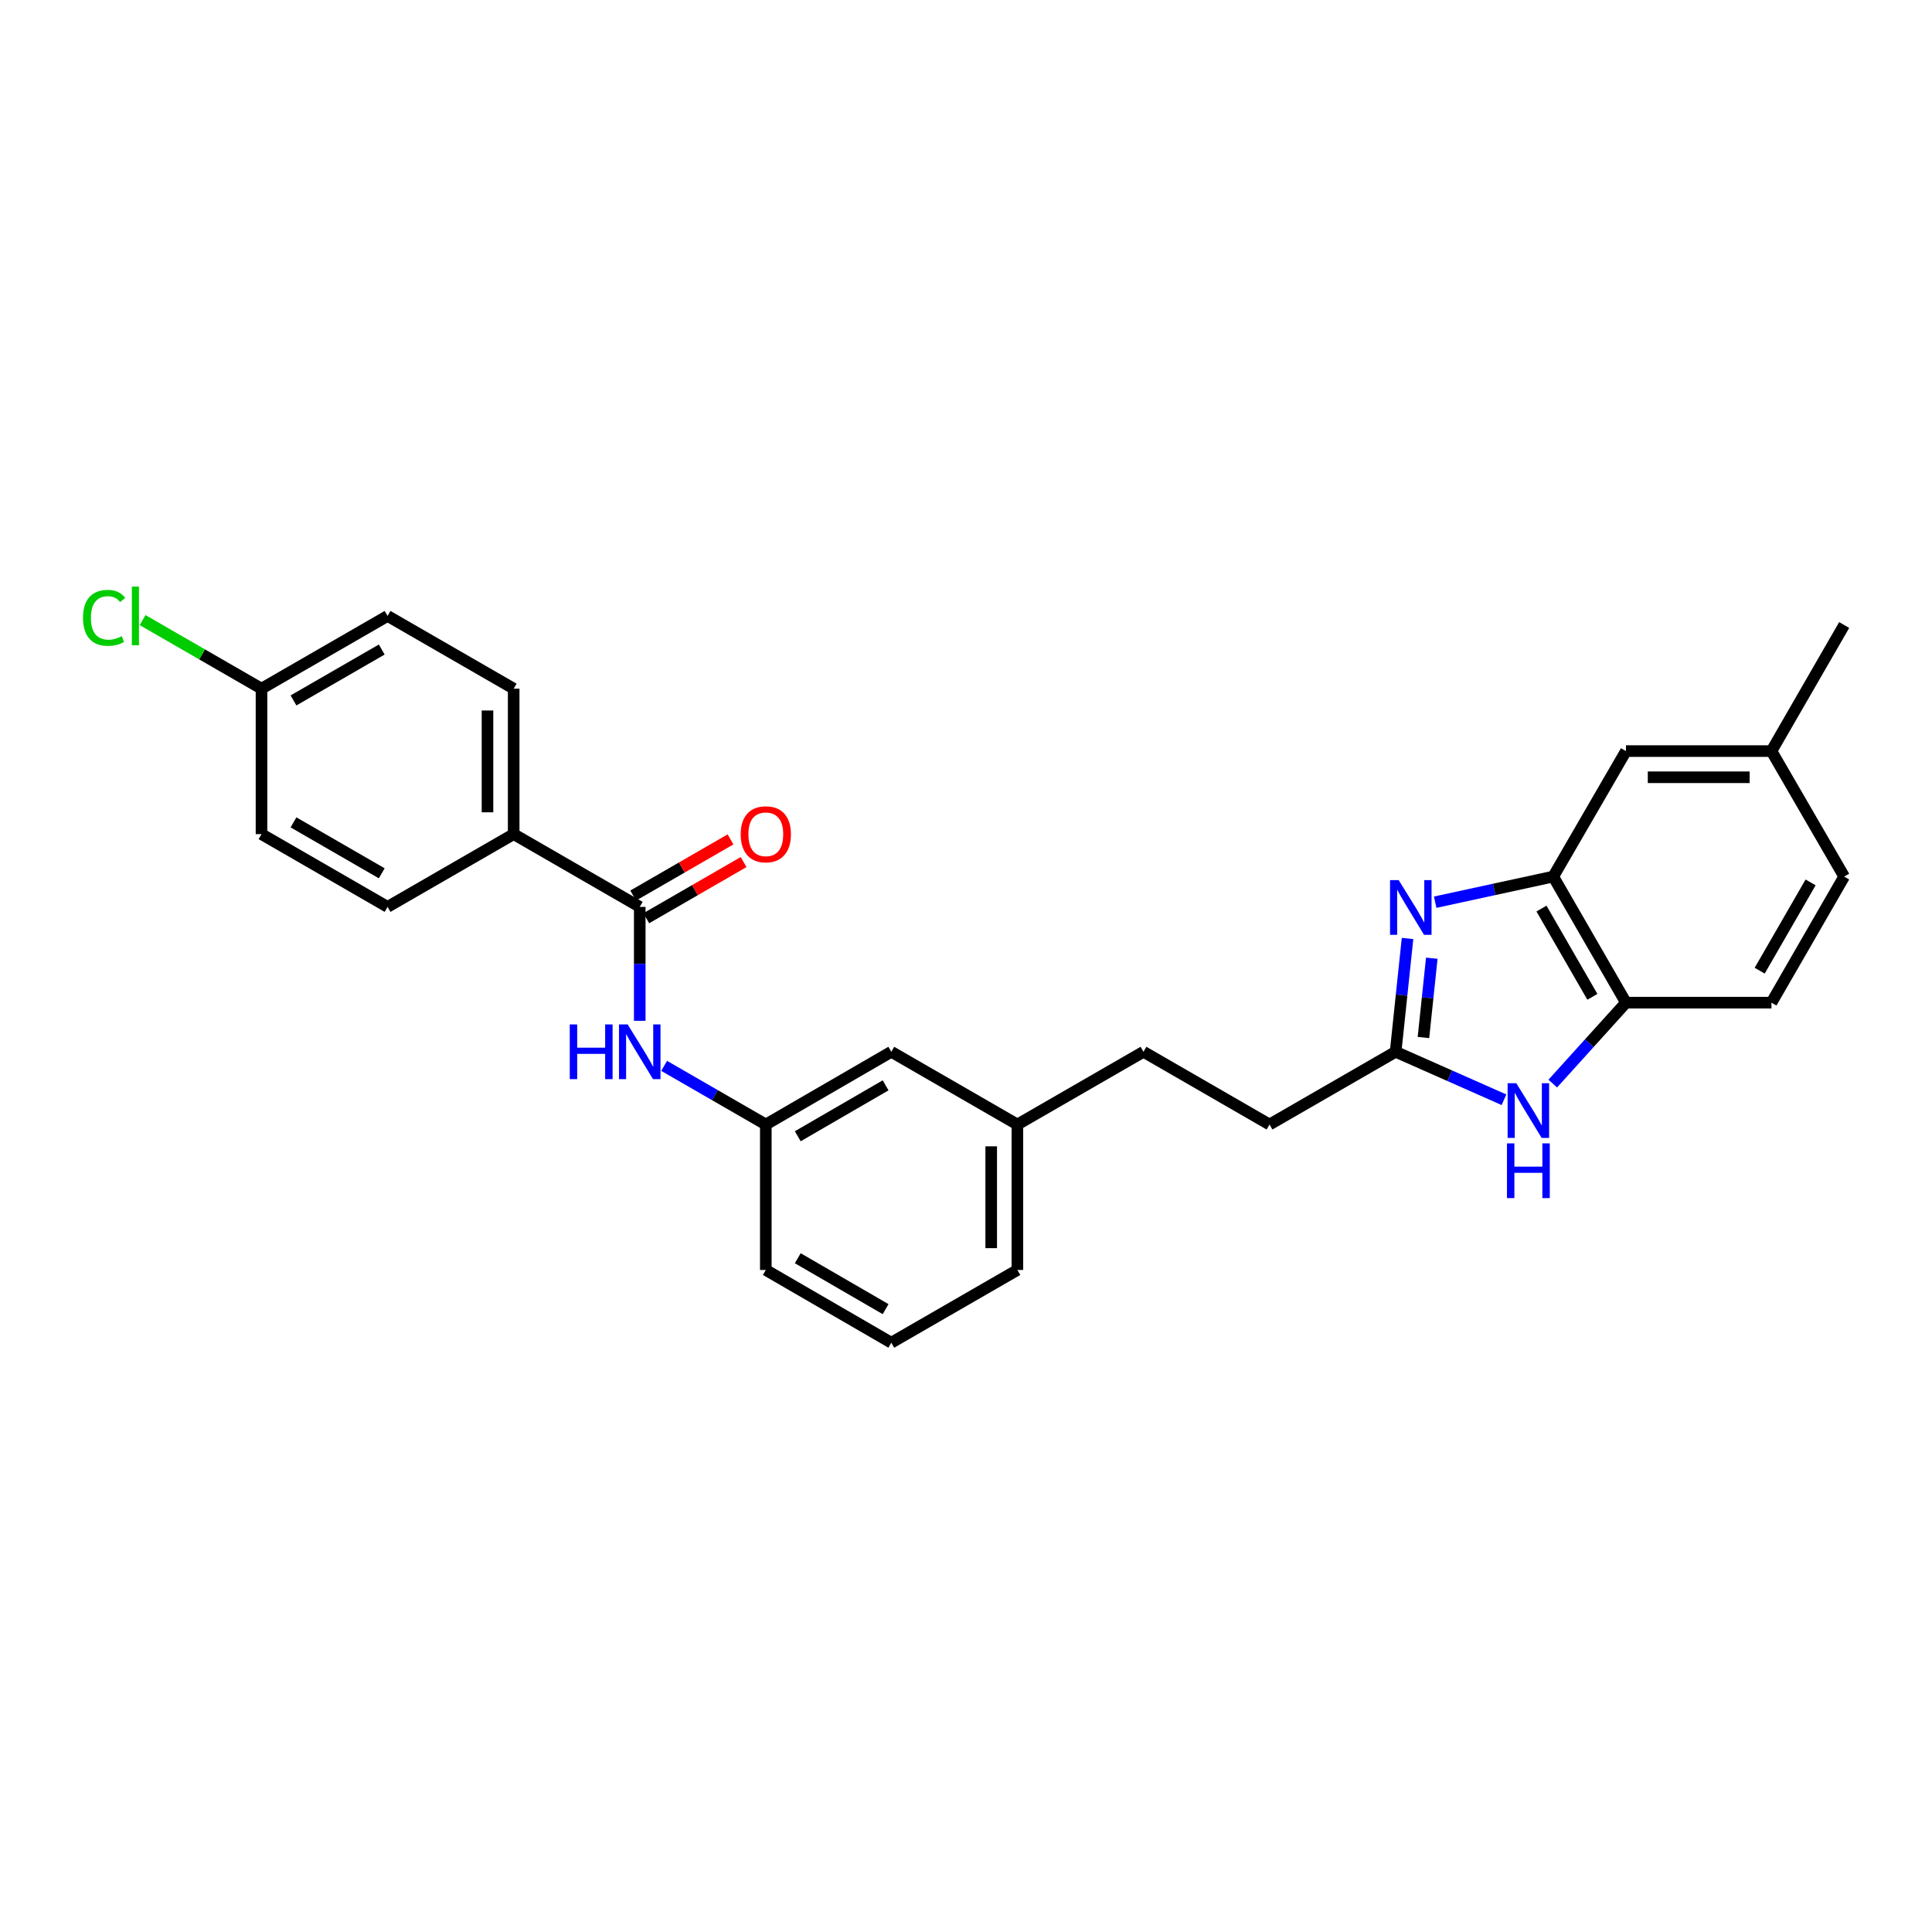 <?xml version='1.0' encoding='iso-8859-1'?>
<svg version='1.1' baseProfile='full'
              xmlns='http://www.w3.org/2000/svg'
                      xmlns:rdkit='http://www.rdkit.org/xml'
                      xmlns:xlink='http://www.w3.org/1999/xlink'
                  xml:space='preserve'
width='1000px' height='1000px' viewBox='0 0 1000 1000'>
<!-- END OF HEADER -->
<rect style='opacity:1.0;fill:#FFFFFF;stroke:none' width='1000' height='1000' x='0' y='0'> </rect>
<path class='bond-0' d='M 728.539,485.755 L 725.457,515.079' style='fill:none;fill-rule:evenodd;stroke:#0000FF;stroke-width:6px;stroke-linecap:butt;stroke-linejoin:miter;stroke-opacity:1' />
<path class='bond-0' d='M 725.457,515.079 L 722.374,544.403' style='fill:none;fill-rule:evenodd;stroke:#000000;stroke-width:6px;stroke-linecap:butt;stroke-linejoin:miter;stroke-opacity:1' />
<path class='bond-0' d='M 741.09,495.969 L 738.932,516.496' style='fill:none;fill-rule:evenodd;stroke:#0000FF;stroke-width:6px;stroke-linecap:butt;stroke-linejoin:miter;stroke-opacity:1' />
<path class='bond-0' d='M 738.932,516.496 L 736.774,537.023' style='fill:none;fill-rule:evenodd;stroke:#000000;stroke-width:6px;stroke-linecap:butt;stroke-linejoin:miter;stroke-opacity:1' />
<path class='bond-2' d='M 742.851,466.977 L 773.403,460.346' style='fill:none;fill-rule:evenodd;stroke:#0000FF;stroke-width:6px;stroke-linecap:butt;stroke-linejoin:miter;stroke-opacity:1' />
<path class='bond-2' d='M 773.403,460.346 L 803.955,453.715' style='fill:none;fill-rule:evenodd;stroke:#000000;stroke-width:6px;stroke-linecap:butt;stroke-linejoin:miter;stroke-opacity:1' />
<path class='bond-1' d='M 722.374,544.403 L 750.42,556.819' style='fill:none;fill-rule:evenodd;stroke:#000000;stroke-width:6px;stroke-linecap:butt;stroke-linejoin:miter;stroke-opacity:1' />
<path class='bond-1' d='M 750.42,556.819 L 778.465,569.235' style='fill:none;fill-rule:evenodd;stroke:#0000FF;stroke-width:6px;stroke-linecap:butt;stroke-linejoin:miter;stroke-opacity:1' />
<path class='bond-13' d='M 722.374,544.403 L 657.105,582.047' style='fill:none;fill-rule:evenodd;stroke:#000000;stroke-width:6px;stroke-linecap:butt;stroke-linejoin:miter;stroke-opacity:1' />
<path class='bond-27' d='M 803.706,560.867 L 822.652,539.922' style='fill:none;fill-rule:evenodd;stroke:#0000FF;stroke-width:6px;stroke-linecap:butt;stroke-linejoin:miter;stroke-opacity:1' />
<path class='bond-27' d='M 822.652,539.922 L 841.599,518.976' style='fill:none;fill-rule:evenodd;stroke:#000000;stroke-width:6px;stroke-linecap:butt;stroke-linejoin:miter;stroke-opacity:1' />
<path class='bond-4' d='M 803.955,453.715 L 841.599,518.976' style='fill:none;fill-rule:evenodd;stroke:#000000;stroke-width:6px;stroke-linecap:butt;stroke-linejoin:miter;stroke-opacity:1' />
<path class='bond-4' d='M 797.865,470.274 L 824.216,515.957' style='fill:none;fill-rule:evenodd;stroke:#000000;stroke-width:6px;stroke-linecap:butt;stroke-linejoin:miter;stroke-opacity:1' />
<path class='bond-7' d='M 803.955,453.715 L 841.599,388.762' style='fill:none;fill-rule:evenodd;stroke:#000000;stroke-width:6px;stroke-linecap:butt;stroke-linejoin:miter;stroke-opacity:1' />
<path class='bond-3' d='M 331.13,469.402 L 331.13,498.885' style='fill:none;fill-rule:evenodd;stroke:#000000;stroke-width:6px;stroke-linecap:butt;stroke-linejoin:miter;stroke-opacity:1' />
<path class='bond-3' d='M 331.13,498.885 L 331.13,528.368' style='fill:none;fill-rule:evenodd;stroke:#0000FF;stroke-width:6px;stroke-linecap:butt;stroke-linejoin:miter;stroke-opacity:1' />
<path class='bond-6' d='M 331.13,469.402 L 265.876,431.743' style='fill:none;fill-rule:evenodd;stroke:#000000;stroke-width:6px;stroke-linecap:butt;stroke-linejoin:miter;stroke-opacity:1' />
<path class='bond-8' d='M 334.516,475.269 L 359.701,460.735' style='fill:none;fill-rule:evenodd;stroke:#000000;stroke-width:6px;stroke-linecap:butt;stroke-linejoin:miter;stroke-opacity:1' />
<path class='bond-8' d='M 359.701,460.735 L 384.886,446.2' style='fill:none;fill-rule:evenodd;stroke:#FF0000;stroke-width:6px;stroke-linecap:butt;stroke-linejoin:miter;stroke-opacity:1' />
<path class='bond-8' d='M 327.743,463.534 L 352.929,448.999' style='fill:none;fill-rule:evenodd;stroke:#000000;stroke-width:6px;stroke-linecap:butt;stroke-linejoin:miter;stroke-opacity:1' />
<path class='bond-8' d='M 352.929,448.999 L 378.114,434.465' style='fill:none;fill-rule:evenodd;stroke:#FF0000;stroke-width:6px;stroke-linecap:butt;stroke-linejoin:miter;stroke-opacity:1' />
<path class='bond-10' d='M 841.599,518.976 L 916.902,518.976' style='fill:none;fill-rule:evenodd;stroke:#000000;stroke-width:6px;stroke-linecap:butt;stroke-linejoin:miter;stroke-opacity:1' />
<path class='bond-5' d='M 343.753,551.686 L 370.068,566.866' style='fill:none;fill-rule:evenodd;stroke:#0000FF;stroke-width:6px;stroke-linecap:butt;stroke-linejoin:miter;stroke-opacity:1' />
<path class='bond-5' d='M 370.068,566.866 L 396.383,582.047' style='fill:none;fill-rule:evenodd;stroke:#000000;stroke-width:6px;stroke-linecap:butt;stroke-linejoin:miter;stroke-opacity:1' />
<path class='bond-11' d='M 265.876,431.743 L 265.876,356.455' style='fill:none;fill-rule:evenodd;stroke:#000000;stroke-width:6px;stroke-linecap:butt;stroke-linejoin:miter;stroke-opacity:1' />
<path class='bond-11' d='M 252.327,420.45 L 252.327,367.748' style='fill:none;fill-rule:evenodd;stroke:#000000;stroke-width:6px;stroke-linecap:butt;stroke-linejoin:miter;stroke-opacity:1' />
<path class='bond-12' d='M 265.876,431.743 L 200.607,469.402' style='fill:none;fill-rule:evenodd;stroke:#000000;stroke-width:6px;stroke-linecap:butt;stroke-linejoin:miter;stroke-opacity:1' />
<path class='bond-15' d='M 841.599,388.762 L 916.902,388.762' style='fill:none;fill-rule:evenodd;stroke:#000000;stroke-width:6px;stroke-linecap:butt;stroke-linejoin:miter;stroke-opacity:1' />
<path class='bond-15' d='M 852.894,402.311 L 905.606,402.311' style='fill:none;fill-rule:evenodd;stroke:#000000;stroke-width:6px;stroke-linecap:butt;stroke-linejoin:miter;stroke-opacity:1' />
<path class='bond-9' d='M 396.383,582.047 L 461.336,544.403' style='fill:none;fill-rule:evenodd;stroke:#000000;stroke-width:6px;stroke-linecap:butt;stroke-linejoin:miter;stroke-opacity:1' />
<path class='bond-9' d='M 412.92,588.123 L 458.387,561.773' style='fill:none;fill-rule:evenodd;stroke:#000000;stroke-width:6px;stroke-linecap:butt;stroke-linejoin:miter;stroke-opacity:1' />
<path class='bond-29' d='M 396.383,582.047 L 396.383,657.335' style='fill:none;fill-rule:evenodd;stroke:#000000;stroke-width:6px;stroke-linecap:butt;stroke-linejoin:miter;stroke-opacity:1' />
<path class='bond-28' d='M 916.902,518.976 L 954.545,453.715' style='fill:none;fill-rule:evenodd;stroke:#000000;stroke-width:6px;stroke-linecap:butt;stroke-linejoin:miter;stroke-opacity:1' />
<path class='bond-28' d='M 910.812,502.417 L 937.162,456.734' style='fill:none;fill-rule:evenodd;stroke:#000000;stroke-width:6px;stroke-linecap:butt;stroke-linejoin:miter;stroke-opacity:1' />
<path class='bond-20' d='M 265.876,356.455 L 200.607,318.811' style='fill:none;fill-rule:evenodd;stroke:#000000;stroke-width:6px;stroke-linecap:butt;stroke-linejoin:miter;stroke-opacity:1' />
<path class='bond-19' d='M 200.607,469.402 L 135.353,431.743' style='fill:none;fill-rule:evenodd;stroke:#000000;stroke-width:6px;stroke-linecap:butt;stroke-linejoin:miter;stroke-opacity:1' />
<path class='bond-19' d='M 197.591,452.018 L 151.913,425.657' style='fill:none;fill-rule:evenodd;stroke:#000000;stroke-width:6px;stroke-linecap:butt;stroke-linejoin:miter;stroke-opacity:1' />
<path class='bond-22' d='M 657.105,582.047 L 591.867,544.403' style='fill:none;fill-rule:evenodd;stroke:#000000;stroke-width:6px;stroke-linecap:butt;stroke-linejoin:miter;stroke-opacity:1' />
<path class='bond-14' d='M 461.336,544.403 L 526.598,582.047' style='fill:none;fill-rule:evenodd;stroke:#000000;stroke-width:6px;stroke-linecap:butt;stroke-linejoin:miter;stroke-opacity:1' />
<path class='bond-18' d='M 916.902,388.762 L 954.545,453.715' style='fill:none;fill-rule:evenodd;stroke:#000000;stroke-width:6px;stroke-linecap:butt;stroke-linejoin:miter;stroke-opacity:1' />
<path class='bond-26' d='M 916.902,388.762 L 954.545,323.508' style='fill:none;fill-rule:evenodd;stroke:#000000;stroke-width:6px;stroke-linecap:butt;stroke-linejoin:miter;stroke-opacity:1' />
<path class='bond-16' d='M 135.353,356.455 L 135.353,431.743' style='fill:none;fill-rule:evenodd;stroke:#000000;stroke-width:6px;stroke-linecap:butt;stroke-linejoin:miter;stroke-opacity:1' />
<path class='bond-21' d='M 135.353,356.455 L 104.584,338.707' style='fill:none;fill-rule:evenodd;stroke:#000000;stroke-width:6px;stroke-linecap:butt;stroke-linejoin:miter;stroke-opacity:1' />
<path class='bond-21' d='M 104.584,338.707 L 73.815,320.959' style='fill:none;fill-rule:evenodd;stroke:#00CC00;stroke-width:6px;stroke-linecap:butt;stroke-linejoin:miter;stroke-opacity:1' />
<path class='bond-30' d='M 135.353,356.455 L 200.607,318.811' style='fill:none;fill-rule:evenodd;stroke:#000000;stroke-width:6px;stroke-linecap:butt;stroke-linejoin:miter;stroke-opacity:1' />
<path class='bond-30' d='M 151.911,362.545 L 197.589,336.194' style='fill:none;fill-rule:evenodd;stroke:#000000;stroke-width:6px;stroke-linecap:butt;stroke-linejoin:miter;stroke-opacity:1' />
<path class='bond-17' d='M 526.598,582.047 L 591.867,544.403' style='fill:none;fill-rule:evenodd;stroke:#000000;stroke-width:6px;stroke-linecap:butt;stroke-linejoin:miter;stroke-opacity:1' />
<path class='bond-25' d='M 526.598,582.047 L 526.598,657.335' style='fill:none;fill-rule:evenodd;stroke:#000000;stroke-width:6px;stroke-linecap:butt;stroke-linejoin:miter;stroke-opacity:1' />
<path class='bond-25' d='M 513.049,593.34 L 513.049,646.042' style='fill:none;fill-rule:evenodd;stroke:#000000;stroke-width:6px;stroke-linecap:butt;stroke-linejoin:miter;stroke-opacity:1' />
<path class='bond-23' d='M 461.336,694.979 L 526.598,657.335' style='fill:none;fill-rule:evenodd;stroke:#000000;stroke-width:6px;stroke-linecap:butt;stroke-linejoin:miter;stroke-opacity:1' />
<path class='bond-24' d='M 461.336,694.979 L 396.383,657.335' style='fill:none;fill-rule:evenodd;stroke:#000000;stroke-width:6px;stroke-linecap:butt;stroke-linejoin:miter;stroke-opacity:1' />
<path class='bond-24' d='M 458.387,677.61 L 412.92,651.259' style='fill:none;fill-rule:evenodd;stroke:#000000;stroke-width:6px;stroke-linecap:butt;stroke-linejoin:miter;stroke-opacity:1' />
<path  class='atom-0' d='M 723.965 455.558
L 733.245 470.558
Q 734.165 472.038, 735.645 474.718
Q 737.125 477.398, 737.205 477.558
L 737.205 455.558
L 740.965 455.558
L 740.965 483.878
L 737.085 483.878
L 727.125 467.478
Q 725.965 465.558, 724.725 463.358
Q 723.525 461.158, 723.165 460.478
L 723.165 483.878
L 719.485 483.878
L 719.485 455.558
L 723.965 455.558
' fill='#0000FF'/>
<path  class='atom-2' d='M 784.823 560.661
L 794.103 575.661
Q 795.023 577.141, 796.503 579.821
Q 797.983 582.501, 798.063 582.661
L 798.063 560.661
L 801.823 560.661
L 801.823 588.981
L 797.943 588.981
L 787.983 572.581
Q 786.823 570.661, 785.583 568.461
Q 784.383 566.261, 784.023 565.581
L 784.023 588.981
L 780.343 588.981
L 780.343 560.661
L 784.823 560.661
' fill='#0000FF'/>
<path  class='atom-2' d='M 780.003 591.813
L 783.843 591.813
L 783.843 603.853
L 798.323 603.853
L 798.323 591.813
L 802.163 591.813
L 802.163 620.133
L 798.323 620.133
L 798.323 607.053
L 783.843 607.053
L 783.843 620.133
L 780.003 620.133
L 780.003 591.813
' fill='#0000FF'/>
<path  class='atom-6' d='M 294.91 530.243
L 298.75 530.243
L 298.75 542.283
L 313.23 542.283
L 313.23 530.243
L 317.07 530.243
L 317.07 558.563
L 313.23 558.563
L 313.23 545.483
L 298.75 545.483
L 298.75 558.563
L 294.91 558.563
L 294.91 530.243
' fill='#0000FF'/>
<path  class='atom-6' d='M 324.87 530.243
L 334.15 545.243
Q 335.07 546.723, 336.55 549.403
Q 338.03 552.083, 338.11 552.243
L 338.11 530.243
L 341.87 530.243
L 341.87 558.563
L 337.99 558.563
L 328.03 542.163
Q 326.87 540.243, 325.63 538.043
Q 324.43 535.843, 324.07 535.163
L 324.07 558.563
L 320.39 558.563
L 320.39 530.243
L 324.87 530.243
' fill='#0000FF'/>
<path  class='atom-9' d='M 383.383 431.823
Q 383.383 425.023, 386.743 421.223
Q 390.103 417.423, 396.383 417.423
Q 402.663 417.423, 406.023 421.223
Q 409.383 425.023, 409.383 431.823
Q 409.383 438.703, 405.983 442.623
Q 402.583 446.503, 396.383 446.503
Q 390.143 446.503, 386.743 442.623
Q 383.383 438.743, 383.383 431.823
M 396.383 443.303
Q 400.703 443.303, 403.023 440.423
Q 405.383 437.503, 405.383 431.823
Q 405.383 426.263, 403.023 423.463
Q 400.703 420.623, 396.383 420.623
Q 392.063 420.623, 389.703 423.423
Q 387.383 426.223, 387.383 431.823
Q 387.383 437.543, 389.703 440.423
Q 392.063 443.303, 396.383 443.303
' fill='#FF0000'/>
<path  class='atom-22' d='M 42.971 319.791
Q 42.971 312.751, 46.251 309.071
Q 49.571 305.351, 55.851 305.351
Q 61.691 305.351, 64.811 309.471
L 62.171 311.631
Q 59.891 308.631, 55.851 308.631
Q 51.571 308.631, 49.291 311.511
Q 47.051 314.351, 47.051 319.791
Q 47.051 325.391, 49.371 328.271
Q 51.731 331.151, 56.291 331.151
Q 59.411 331.151, 63.051 329.271
L 64.171 332.271
Q 62.691 333.231, 60.451 333.791
Q 58.211 334.351, 55.731 334.351
Q 49.571 334.351, 46.251 330.591
Q 42.971 326.831, 42.971 319.791
' fill='#00CC00'/>
<path  class='atom-22' d='M 68.251 303.631
L 71.931 303.631
L 71.931 333.991
L 68.251 333.991
L 68.251 303.631
' fill='#00CC00'/>
</svg>
